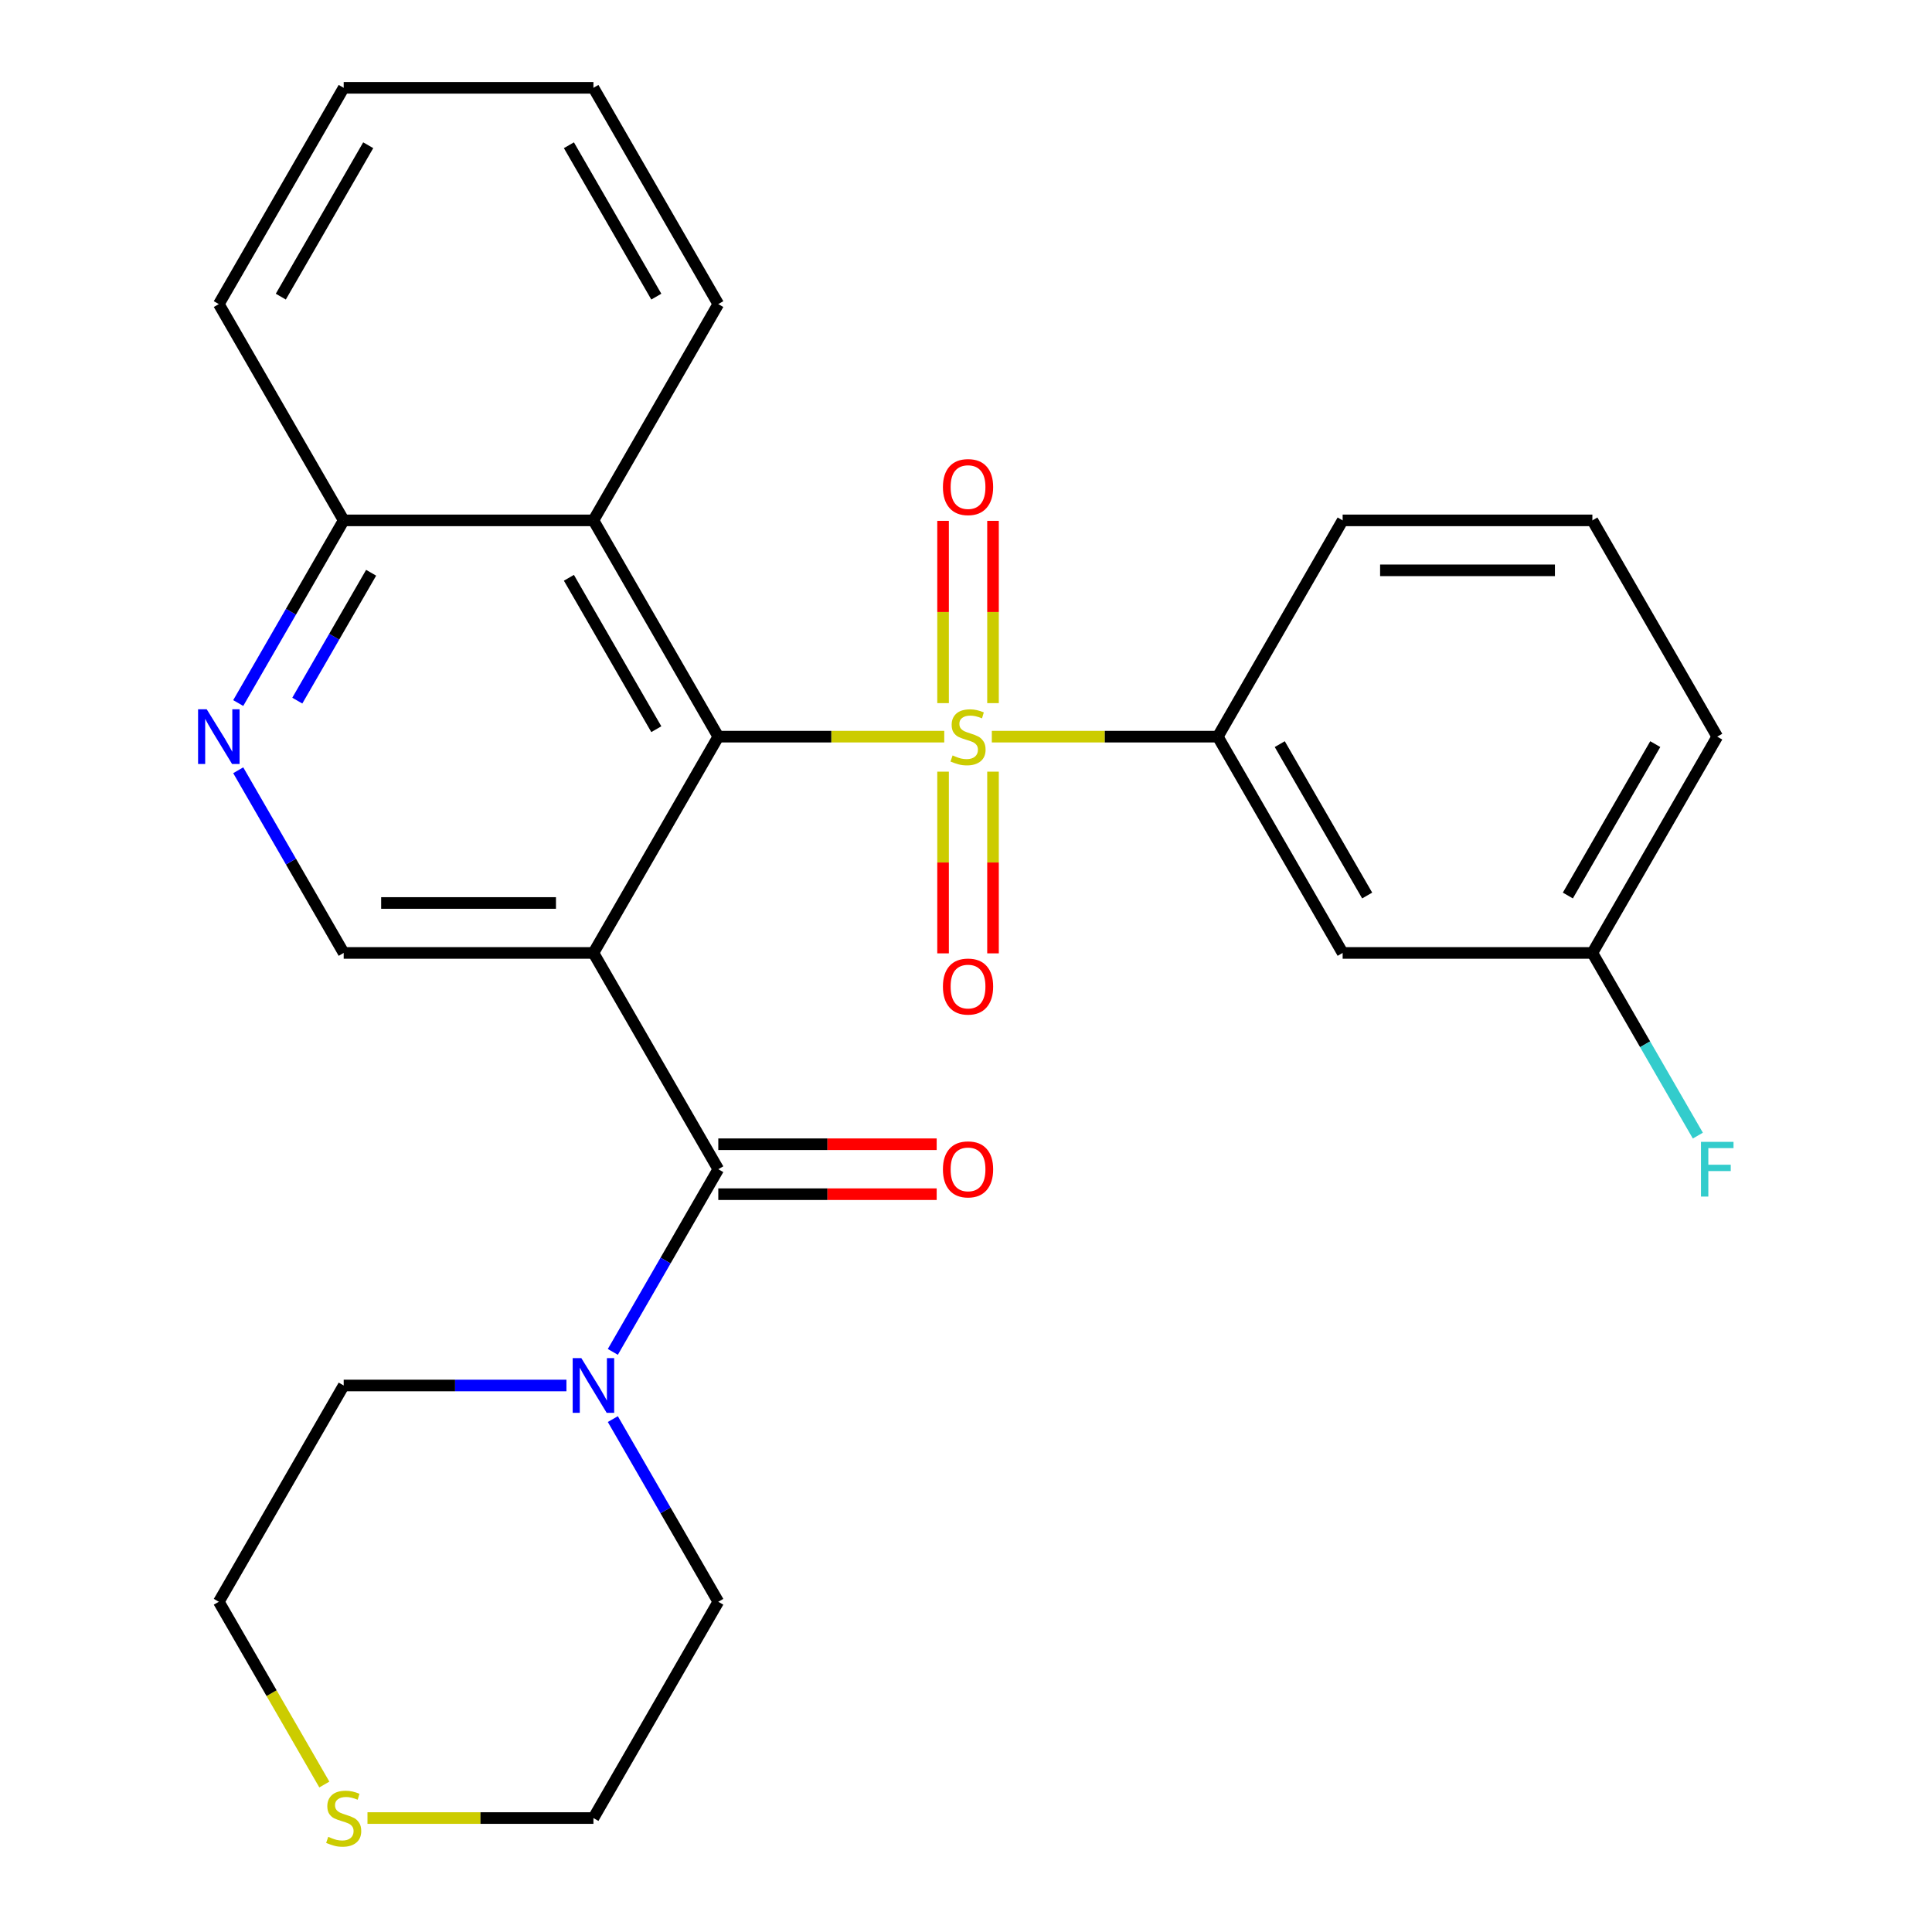 <?xml version='1.0' encoding='iso-8859-1'?>
<svg version='1.1' baseProfile='full'
              xmlns='http://www.w3.org/2000/svg'
                      xmlns:rdkit='http://www.rdkit.org/xml'
                      xmlns:xlink='http://www.w3.org/1999/xlink'
                  xml:space='preserve'
width='1000px' height='1000px' viewBox='0 0 1000 1000'>
<!-- END OF HEADER -->
<rect style='opacity:1.0;fill:#FFFFFF;stroke:none' width='1000' height='1000' x='0' y='0'> </rect>
<path class='bond-1' d='M 488.743,381.292 L 430.267,381.292' style='fill:none;fill-rule:evenodd;stroke:#CCCC00;stroke-width:6px;stroke-linecap:butt;stroke-linejoin:miter;stroke-opacity:1' />
<path class='bond-1' d='M 430.267,381.292 L 371.79,381.292' style='fill:none;fill-rule:evenodd;stroke:#000000;stroke-width:6px;stroke-linecap:butt;stroke-linejoin:miter;stroke-opacity:1' />
<path class='bond-3' d='M 513.366,381.292 L 571.842,381.292' style='fill:none;fill-rule:evenodd;stroke:#CCCC00;stroke-width:6px;stroke-linecap:butt;stroke-linejoin:miter;stroke-opacity:1' />
<path class='bond-3' d='M 571.842,381.292 L 630.318,381.292' style='fill:none;fill-rule:evenodd;stroke:#000000;stroke-width:6px;stroke-linecap:butt;stroke-linejoin:miter;stroke-opacity:1' />
<path class='bond-8' d='M 513.981,363.94 L 513.981,316.763' style='fill:none;fill-rule:evenodd;stroke:#CCCC00;stroke-width:6px;stroke-linecap:butt;stroke-linejoin:miter;stroke-opacity:1' />
<path class='bond-8' d='M 513.981,316.763 L 513.981,269.586' style='fill:none;fill-rule:evenodd;stroke:#FF0000;stroke-width:6px;stroke-linecap:butt;stroke-linejoin:miter;stroke-opacity:1' />
<path class='bond-8' d='M 488.128,363.94 L 488.128,316.763' style='fill:none;fill-rule:evenodd;stroke:#CCCC00;stroke-width:6px;stroke-linecap:butt;stroke-linejoin:miter;stroke-opacity:1' />
<path class='bond-8' d='M 488.128,316.763 L 488.128,269.586' style='fill:none;fill-rule:evenodd;stroke:#FF0000;stroke-width:6px;stroke-linecap:butt;stroke-linejoin:miter;stroke-opacity:1' />
<path class='bond-9' d='M 488.128,399.404 L 488.128,446.43' style='fill:none;fill-rule:evenodd;stroke:#CCCC00;stroke-width:6px;stroke-linecap:butt;stroke-linejoin:miter;stroke-opacity:1' />
<path class='bond-9' d='M 488.128,446.43 L 488.128,493.457' style='fill:none;fill-rule:evenodd;stroke:#FF0000;stroke-width:6px;stroke-linecap:butt;stroke-linejoin:miter;stroke-opacity:1' />
<path class='bond-9' d='M 513.981,399.404 L 513.981,446.43' style='fill:none;fill-rule:evenodd;stroke:#CCCC00;stroke-width:6px;stroke-linecap:butt;stroke-linejoin:miter;stroke-opacity:1' />
<path class='bond-9' d='M 513.981,446.43 L 513.981,493.457' style='fill:none;fill-rule:evenodd;stroke:#FF0000;stroke-width:6px;stroke-linecap:butt;stroke-linejoin:miter;stroke-opacity:1' />
<path class='bond-0' d='M 307.158,493.238 L 371.79,381.292' style='fill:none;fill-rule:evenodd;stroke:#000000;stroke-width:6px;stroke-linecap:butt;stroke-linejoin:miter;stroke-opacity:1' />
<path class='bond-2' d='M 307.158,493.238 L 371.79,605.184' style='fill:none;fill-rule:evenodd;stroke:#000000;stroke-width:6px;stroke-linecap:butt;stroke-linejoin:miter;stroke-opacity:1' />
<path class='bond-6' d='M 307.158,493.238 L 177.895,493.238' style='fill:none;fill-rule:evenodd;stroke:#000000;stroke-width:6px;stroke-linecap:butt;stroke-linejoin:miter;stroke-opacity:1' />
<path class='bond-6' d='M 287.769,467.385 L 197.284,467.385' style='fill:none;fill-rule:evenodd;stroke:#000000;stroke-width:6px;stroke-linecap:butt;stroke-linejoin:miter;stroke-opacity:1' />
<path class='bond-4' d='M 371.79,381.292 L 307.158,269.346' style='fill:none;fill-rule:evenodd;stroke:#000000;stroke-width:6px;stroke-linecap:butt;stroke-linejoin:miter;stroke-opacity:1' />
<path class='bond-4' d='M 339.706,377.427 L 294.464,299.064' style='fill:none;fill-rule:evenodd;stroke:#000000;stroke-width:6px;stroke-linecap:butt;stroke-linejoin:miter;stroke-opacity:1' />
<path class='bond-5' d='M 371.79,605.184 L 344.495,652.461' style='fill:none;fill-rule:evenodd;stroke:#000000;stroke-width:6px;stroke-linecap:butt;stroke-linejoin:miter;stroke-opacity:1' />
<path class='bond-5' d='M 344.495,652.461 L 317.2,699.738' style='fill:none;fill-rule:evenodd;stroke:#0000FF;stroke-width:6px;stroke-linecap:butt;stroke-linejoin:miter;stroke-opacity:1' />
<path class='bond-12' d='M 371.79,618.11 L 428.307,618.11' style='fill:none;fill-rule:evenodd;stroke:#000000;stroke-width:6px;stroke-linecap:butt;stroke-linejoin:miter;stroke-opacity:1' />
<path class='bond-12' d='M 428.307,618.11 L 484.823,618.11' style='fill:none;fill-rule:evenodd;stroke:#FF0000;stroke-width:6px;stroke-linecap:butt;stroke-linejoin:miter;stroke-opacity:1' />
<path class='bond-12' d='M 371.79,592.257 L 428.307,592.257' style='fill:none;fill-rule:evenodd;stroke:#000000;stroke-width:6px;stroke-linecap:butt;stroke-linejoin:miter;stroke-opacity:1' />
<path class='bond-12' d='M 428.307,592.257 L 484.823,592.257' style='fill:none;fill-rule:evenodd;stroke:#FF0000;stroke-width:6px;stroke-linecap:butt;stroke-linejoin:miter;stroke-opacity:1' />
<path class='bond-10' d='M 630.318,381.292 L 694.95,493.238' style='fill:none;fill-rule:evenodd;stroke:#000000;stroke-width:6px;stroke-linecap:butt;stroke-linejoin:miter;stroke-opacity:1' />
<path class='bond-10' d='M 662.402,385.157 L 707.645,463.52' style='fill:none;fill-rule:evenodd;stroke:#000000;stroke-width:6px;stroke-linecap:butt;stroke-linejoin:miter;stroke-opacity:1' />
<path class='bond-18' d='M 630.318,381.292 L 694.95,269.346' style='fill:none;fill-rule:evenodd;stroke:#000000;stroke-width:6px;stroke-linecap:butt;stroke-linejoin:miter;stroke-opacity:1' />
<path class='bond-11' d='M 307.158,269.346 L 177.895,269.346' style='fill:none;fill-rule:evenodd;stroke:#000000;stroke-width:6px;stroke-linecap:butt;stroke-linejoin:miter;stroke-opacity:1' />
<path class='bond-19' d='M 307.158,269.346 L 371.79,157.4' style='fill:none;fill-rule:evenodd;stroke:#000000;stroke-width:6px;stroke-linecap:butt;stroke-linejoin:miter;stroke-opacity:1' />
<path class='bond-16' d='M 317.2,734.521 L 344.495,781.798' style='fill:none;fill-rule:evenodd;stroke:#0000FF;stroke-width:6px;stroke-linecap:butt;stroke-linejoin:miter;stroke-opacity:1' />
<path class='bond-16' d='M 344.495,781.798 L 371.79,829.075' style='fill:none;fill-rule:evenodd;stroke:#000000;stroke-width:6px;stroke-linecap:butt;stroke-linejoin:miter;stroke-opacity:1' />
<path class='bond-17' d='M 293.187,717.129 L 235.541,717.129' style='fill:none;fill-rule:evenodd;stroke:#0000FF;stroke-width:6px;stroke-linecap:butt;stroke-linejoin:miter;stroke-opacity:1' />
<path class='bond-17' d='M 235.541,717.129 L 177.895,717.129' style='fill:none;fill-rule:evenodd;stroke:#000000;stroke-width:6px;stroke-linecap:butt;stroke-linejoin:miter;stroke-opacity:1' />
<path class='bond-28' d='M 177.895,493.238 L 150.599,445.961' style='fill:none;fill-rule:evenodd;stroke:#000000;stroke-width:6px;stroke-linecap:butt;stroke-linejoin:miter;stroke-opacity:1' />
<path class='bond-28' d='M 150.599,445.961 L 123.304,398.684' style='fill:none;fill-rule:evenodd;stroke:#0000FF;stroke-width:6px;stroke-linecap:butt;stroke-linejoin:miter;stroke-opacity:1' />
<path class='bond-7' d='M 123.304,363.9 L 150.599,316.623' style='fill:none;fill-rule:evenodd;stroke:#0000FF;stroke-width:6px;stroke-linecap:butt;stroke-linejoin:miter;stroke-opacity:1' />
<path class='bond-7' d='M 150.599,316.623 L 177.895,269.346' style='fill:none;fill-rule:evenodd;stroke:#000000;stroke-width:6px;stroke-linecap:butt;stroke-linejoin:miter;stroke-opacity:1' />
<path class='bond-7' d='M 153.881,362.644 L 172.988,329.55' style='fill:none;fill-rule:evenodd;stroke:#0000FF;stroke-width:6px;stroke-linecap:butt;stroke-linejoin:miter;stroke-opacity:1' />
<path class='bond-7' d='M 172.988,329.55 L 192.095,296.456' style='fill:none;fill-rule:evenodd;stroke:#000000;stroke-width:6px;stroke-linecap:butt;stroke-linejoin:miter;stroke-opacity:1' />
<path class='bond-14' d='M 694.95,493.238 L 824.214,493.238' style='fill:none;fill-rule:evenodd;stroke:#000000;stroke-width:6px;stroke-linecap:butt;stroke-linejoin:miter;stroke-opacity:1' />
<path class='bond-24' d='M 177.895,269.346 L 113.263,157.4' style='fill:none;fill-rule:evenodd;stroke:#000000;stroke-width:6px;stroke-linecap:butt;stroke-linejoin:miter;stroke-opacity:1' />
<path class='bond-13' d='M 167.877,923.67 L 140.57,876.372' style='fill:none;fill-rule:evenodd;stroke:#CCCC00;stroke-width:6px;stroke-linecap:butt;stroke-linejoin:miter;stroke-opacity:1' />
<path class='bond-13' d='M 140.57,876.372 L 113.263,829.075' style='fill:none;fill-rule:evenodd;stroke:#000000;stroke-width:6px;stroke-linecap:butt;stroke-linejoin:miter;stroke-opacity:1' />
<path class='bond-30' d='M 190.206,941.021 L 248.682,941.021' style='fill:none;fill-rule:evenodd;stroke:#CCCC00;stroke-width:6px;stroke-linecap:butt;stroke-linejoin:miter;stroke-opacity:1' />
<path class='bond-30' d='M 248.682,941.021 L 307.158,941.021' style='fill:none;fill-rule:evenodd;stroke:#000000;stroke-width:6px;stroke-linecap:butt;stroke-linejoin:miter;stroke-opacity:1' />
<path class='bond-15' d='M 824.214,493.238 L 851.51,540.515' style='fill:none;fill-rule:evenodd;stroke:#000000;stroke-width:6px;stroke-linecap:butt;stroke-linejoin:miter;stroke-opacity:1' />
<path class='bond-15' d='M 851.51,540.515 L 878.805,587.792' style='fill:none;fill-rule:evenodd;stroke:#33CCCC;stroke-width:6px;stroke-linecap:butt;stroke-linejoin:miter;stroke-opacity:1' />
<path class='bond-27' d='M 824.214,493.238 L 888.846,381.292' style='fill:none;fill-rule:evenodd;stroke:#000000;stroke-width:6px;stroke-linecap:butt;stroke-linejoin:miter;stroke-opacity:1' />
<path class='bond-27' d='M 811.52,463.52 L 856.762,385.157' style='fill:none;fill-rule:evenodd;stroke:#000000;stroke-width:6px;stroke-linecap:butt;stroke-linejoin:miter;stroke-opacity:1' />
<path class='bond-22' d='M 371.79,829.075 L 307.158,941.021' style='fill:none;fill-rule:evenodd;stroke:#000000;stroke-width:6px;stroke-linecap:butt;stroke-linejoin:miter;stroke-opacity:1' />
<path class='bond-21' d='M 177.895,717.129 L 113.263,829.075' style='fill:none;fill-rule:evenodd;stroke:#000000;stroke-width:6px;stroke-linecap:butt;stroke-linejoin:miter;stroke-opacity:1' />
<path class='bond-20' d='M 694.95,269.346 L 824.214,269.346' style='fill:none;fill-rule:evenodd;stroke:#000000;stroke-width:6px;stroke-linecap:butt;stroke-linejoin:miter;stroke-opacity:1' />
<path class='bond-20' d='M 714.34,295.199 L 804.824,295.199' style='fill:none;fill-rule:evenodd;stroke:#000000;stroke-width:6px;stroke-linecap:butt;stroke-linejoin:miter;stroke-opacity:1' />
<path class='bond-25' d='M 371.79,157.4 L 307.158,45.455' style='fill:none;fill-rule:evenodd;stroke:#000000;stroke-width:6px;stroke-linecap:butt;stroke-linejoin:miter;stroke-opacity:1' />
<path class='bond-25' d='M 339.706,153.535 L 294.464,75.173' style='fill:none;fill-rule:evenodd;stroke:#000000;stroke-width:6px;stroke-linecap:butt;stroke-linejoin:miter;stroke-opacity:1' />
<path class='bond-23' d='M 824.214,269.346 L 888.846,381.292' style='fill:none;fill-rule:evenodd;stroke:#000000;stroke-width:6px;stroke-linecap:butt;stroke-linejoin:miter;stroke-opacity:1' />
<path class='bond-29' d='M 113.263,157.4 L 177.895,45.455' style='fill:none;fill-rule:evenodd;stroke:#000000;stroke-width:6px;stroke-linecap:butt;stroke-linejoin:miter;stroke-opacity:1' />
<path class='bond-29' d='M 145.347,153.535 L 190.589,75.173' style='fill:none;fill-rule:evenodd;stroke:#000000;stroke-width:6px;stroke-linecap:butt;stroke-linejoin:miter;stroke-opacity:1' />
<path class='bond-26' d='M 307.158,45.455 L 177.895,45.455' style='fill:none;fill-rule:evenodd;stroke:#000000;stroke-width:6px;stroke-linecap:butt;stroke-linejoin:miter;stroke-opacity:1' />
<path  class='atom-0' d='M 493.054 391.012
Q 493.374 391.132, 494.694 391.692
Q 496.014 392.252, 497.454 392.612
Q 498.934 392.932, 500.374 392.932
Q 503.054 392.932, 504.614 391.652
Q 506.174 390.332, 506.174 388.052
Q 506.174 386.492, 505.374 385.532
Q 504.614 384.572, 503.414 384.052
Q 502.214 383.532, 500.214 382.932
Q 497.694 382.172, 496.174 381.452
Q 494.694 380.732, 493.614 379.212
Q 492.574 377.692, 492.574 375.132
Q 492.574 371.572, 494.974 369.372
Q 497.414 367.172, 502.214 367.172
Q 505.494 367.172, 509.214 368.732
L 508.294 371.812
Q 504.894 370.412, 502.334 370.412
Q 499.574 370.412, 498.054 371.572
Q 496.534 372.692, 496.574 374.652
Q 496.574 376.172, 497.334 377.092
Q 498.134 378.012, 499.254 378.532
Q 500.414 379.052, 502.334 379.652
Q 504.894 380.452, 506.414 381.252
Q 507.934 382.052, 509.014 383.692
Q 510.134 385.292, 510.134 388.052
Q 510.134 391.972, 507.494 394.092
Q 504.894 396.172, 500.534 396.172
Q 498.014 396.172, 496.094 395.612
Q 494.214 395.092, 491.974 394.172
L 493.054 391.012
' fill='#CCCC00'/>
<path  class='atom-6' d='M 300.898 702.969
L 310.178 717.969
Q 311.098 719.449, 312.578 722.129
Q 314.058 724.809, 314.138 724.969
L 314.138 702.969
L 317.898 702.969
L 317.898 731.289
L 314.018 731.289
L 304.058 714.889
Q 302.898 712.969, 301.658 710.769
Q 300.458 708.569, 300.098 707.889
L 300.098 731.289
L 296.418 731.289
L 296.418 702.969
L 300.898 702.969
' fill='#0000FF'/>
<path  class='atom-8' d='M 107.003 367.132
L 116.283 382.132
Q 117.203 383.612, 118.683 386.292
Q 120.163 388.972, 120.243 389.132
L 120.243 367.132
L 124.003 367.132
L 124.003 395.452
L 120.123 395.452
L 110.163 379.052
Q 109.003 377.132, 107.763 374.932
Q 106.563 372.732, 106.203 372.052
L 106.203 395.452
L 102.523 395.452
L 102.523 367.132
L 107.003 367.132
' fill='#0000FF'/>
<path  class='atom-9' d='M 488.054 252.108
Q 488.054 245.308, 491.414 241.508
Q 494.774 237.708, 501.054 237.708
Q 507.334 237.708, 510.694 241.508
Q 514.054 245.308, 514.054 252.108
Q 514.054 258.988, 510.654 262.908
Q 507.254 266.788, 501.054 266.788
Q 494.814 266.788, 491.414 262.908
Q 488.054 259.028, 488.054 252.108
M 501.054 263.588
Q 505.374 263.588, 507.694 260.708
Q 510.054 257.788, 510.054 252.108
Q 510.054 246.548, 507.694 243.748
Q 505.374 240.908, 501.054 240.908
Q 496.734 240.908, 494.374 243.708
Q 492.054 246.508, 492.054 252.108
Q 492.054 257.828, 494.374 260.708
Q 496.734 263.588, 501.054 263.588
' fill='#FF0000'/>
<path  class='atom-10' d='M 488.054 510.636
Q 488.054 503.836, 491.414 500.036
Q 494.774 496.236, 501.054 496.236
Q 507.334 496.236, 510.694 500.036
Q 514.054 503.836, 514.054 510.636
Q 514.054 517.516, 510.654 521.436
Q 507.254 525.316, 501.054 525.316
Q 494.814 525.316, 491.414 521.436
Q 488.054 517.556, 488.054 510.636
M 501.054 522.116
Q 505.374 522.116, 507.694 519.236
Q 510.054 516.316, 510.054 510.636
Q 510.054 505.076, 507.694 502.276
Q 505.374 499.436, 501.054 499.436
Q 496.734 499.436, 494.374 502.236
Q 492.054 505.036, 492.054 510.636
Q 492.054 516.356, 494.374 519.236
Q 496.734 522.116, 501.054 522.116
' fill='#FF0000'/>
<path  class='atom-13' d='M 488.054 605.264
Q 488.054 598.464, 491.414 594.664
Q 494.774 590.864, 501.054 590.864
Q 507.334 590.864, 510.694 594.664
Q 514.054 598.464, 514.054 605.264
Q 514.054 612.144, 510.654 616.064
Q 507.254 619.944, 501.054 619.944
Q 494.814 619.944, 491.414 616.064
Q 488.054 612.184, 488.054 605.264
M 501.054 616.744
Q 505.374 616.744, 507.694 613.864
Q 510.054 610.944, 510.054 605.264
Q 510.054 599.704, 507.694 596.904
Q 505.374 594.064, 501.054 594.064
Q 496.734 594.064, 494.374 596.864
Q 492.054 599.664, 492.054 605.264
Q 492.054 610.984, 494.374 613.864
Q 496.734 616.744, 501.054 616.744
' fill='#FF0000'/>
<path  class='atom-14' d='M 169.895 950.741
Q 170.215 950.861, 171.535 951.421
Q 172.855 951.981, 174.295 952.341
Q 175.775 952.661, 177.215 952.661
Q 179.895 952.661, 181.455 951.381
Q 183.015 950.061, 183.015 947.781
Q 183.015 946.221, 182.215 945.261
Q 181.455 944.301, 180.255 943.781
Q 179.055 943.261, 177.055 942.661
Q 174.535 941.901, 173.015 941.181
Q 171.535 940.461, 170.455 938.941
Q 169.415 937.421, 169.415 934.861
Q 169.415 931.301, 171.815 929.101
Q 174.255 926.901, 179.055 926.901
Q 182.335 926.901, 186.055 928.461
L 185.135 931.541
Q 181.735 930.141, 179.175 930.141
Q 176.415 930.141, 174.895 931.301
Q 173.375 932.421, 173.415 934.381
Q 173.415 935.901, 174.175 936.821
Q 174.975 937.741, 176.095 938.261
Q 177.255 938.781, 179.175 939.381
Q 181.735 940.181, 183.255 940.981
Q 184.775 941.781, 185.855 943.421
Q 186.975 945.021, 186.975 947.781
Q 186.975 951.701, 184.335 953.821
Q 181.735 955.901, 177.375 955.901
Q 174.855 955.901, 172.935 955.341
Q 171.055 954.821, 168.815 953.901
L 169.895 950.741
' fill='#CCCC00'/>
<path  class='atom-16' d='M 880.426 591.024
L 897.266 591.024
L 897.266 594.264
L 884.226 594.264
L 884.226 602.864
L 895.826 602.864
L 895.826 606.144
L 884.226 606.144
L 884.226 619.344
L 880.426 619.344
L 880.426 591.024
' fill='#33CCCC'/>
</svg>
